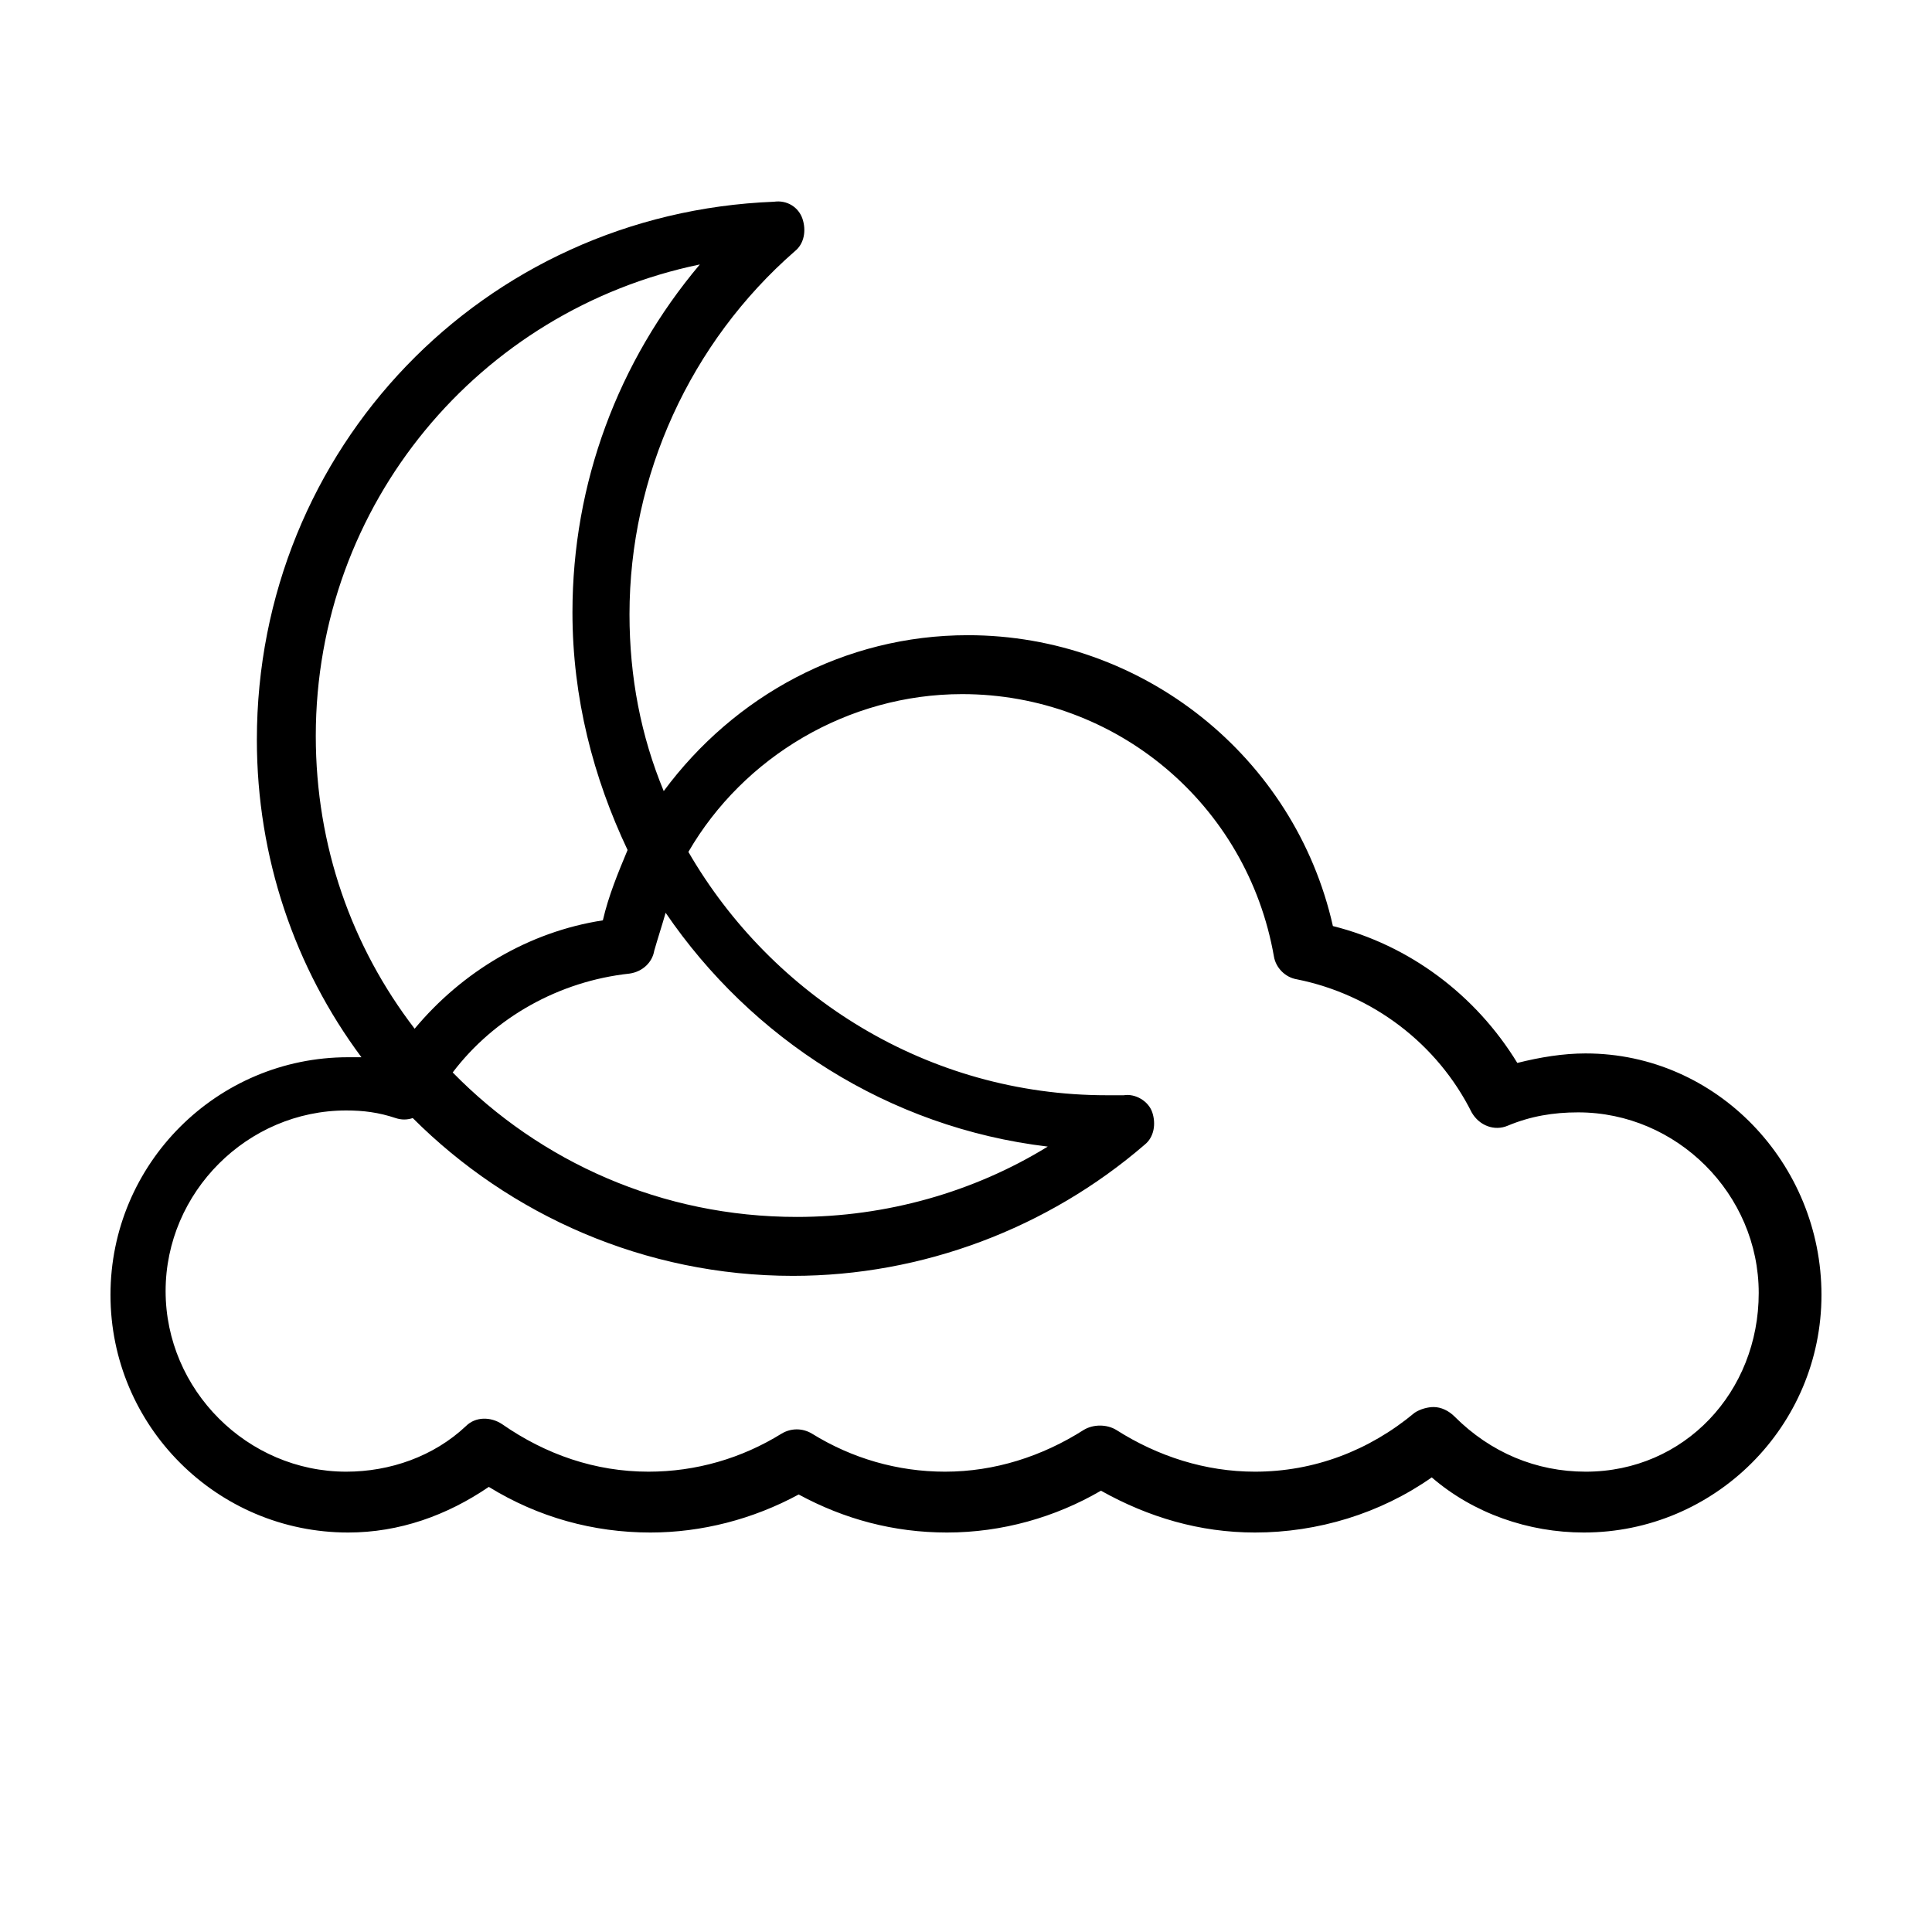 <?xml version="1.0" encoding="UTF-8"?>
<!-- The Best Svg Icon site in the world: iconSvg.co, Visit us! https://iconsvg.co -->
<svg fill="#000000" width="800px" height="800px" version="1.1" viewBox="144 144 512 512" xmlns="http://www.w3.org/2000/svg">
 <path d="m564.24 423.17c-6.047 0-12.09 1.008-18.137 2.519-11.082-18.137-28.719-31.234-48.871-36.273-10.078-44.84-50.383-77.082-96.73-77.082-32.746 0-61.969 16.121-80.609 41.312-6.047-14.609-9.07-30.23-9.07-46.855 0-36.777 16.121-72.043 43.832-96.227 2.519-2.016 3.023-5.543 2.016-8.566s-4.031-5.039-7.559-4.535c-77.082 3.023-137.04 65.496-137.04 142.58 0 31.234 10.078 60.457 27.711 84.137h-3.527c-34.762 0-62.977 28.215-62.977 62.977s28.215 62.977 62.977 62.977c13.602 0 26.199-4.535 37.281-12.09 13.098 8.062 27.711 12.09 42.824 12.09 13.602 0 27.207-3.527 39.297-10.078 12.09 6.551 25.191 10.078 39.297 10.078 14.609 0 28.719-4.031 40.809-11.082 12.594 7.055 26.199 11.082 40.809 11.082 16.625 0 33.25-5.039 46.855-14.609 11.082 9.574 25.695 14.609 40.305 14.609 34.762 0 62.977-28.215 62.977-62.977-0.004-34.762-27.711-63.984-62.473-63.984zm-234.78-209.08c-21.664 25.695-33.754 57.938-33.754 92.195 0 22.672 5.543 43.832 14.609 62.977-2.519 6.047-5.039 12.09-6.551 18.641-19.648 3.023-37.281 13.602-49.879 28.719-16.625-21.664-26.199-48.367-26.199-77.586 0.004-61.465 43.332-112.86 101.77-124.95zm-9.066 171.8c22.672 33.25 58.945 56.93 101.27 61.969-19.648 12.09-42.824 18.641-66.504 18.641-35.77 0-68.016-14.609-91.191-38.289 11.082-14.609 28.215-24.184 46.855-26.199 3.527-0.504 6.047-3.023 6.551-6.047 1.008-3.523 2.016-6.547 3.023-10.074zm243.84 148.12c-13.098 0-25.191-5.039-34.762-14.609-1.512-1.512-3.527-2.519-5.543-2.519-1.512 0-3.527 0.504-5.039 1.512-12.09 10.078-26.703 15.617-42.32 15.617-13.098 0-25.695-4.031-36.777-11.082-2.519-1.512-6.047-1.512-8.566 0-11.082 7.055-23.68 11.082-36.777 11.082-12.594 0-24.688-3.527-35.266-10.078-2.519-1.512-5.543-1.512-8.062 0-10.578 6.551-22.672 10.078-35.266 10.078-14.105 0-27.207-4.535-38.793-12.594-3.023-2.016-7.055-2.016-9.574 0.504-8.566 8.062-20.152 12.09-31.738 12.09-26.199 0-47.863-21.664-47.863-47.863 0-26.199 21.664-47.863 47.863-47.863 4.535 0 8.566 0.504 13.098 2.016 1.512 0.504 3.023 0.504 4.535 0 25.695 25.695 61.465 41.816 100.76 41.816 34.258 0 67.512-12.594 93.203-34.762 2.519-2.016 3.023-5.543 2.016-8.566-1.008-3.023-4.535-5.039-7.559-4.535h-4.535c-47.359 0-88.672-26.199-110.84-64.488 14.609-25.191 42.32-41.816 72.547-41.816 40.809 0 75.57 29.223 82.625 69.527 0.504 3.023 3.023 5.543 6.047 6.047 20.152 4.031 37.281 17.129 46.352 35.266 2.016 3.527 6.047 5.039 9.574 3.527 6.047-2.519 12.09-3.527 18.641-3.527 26.199 0 47.863 21.664 47.863 47.863 0 26.199-19.648 47.359-45.844 47.359z"/>
</svg>